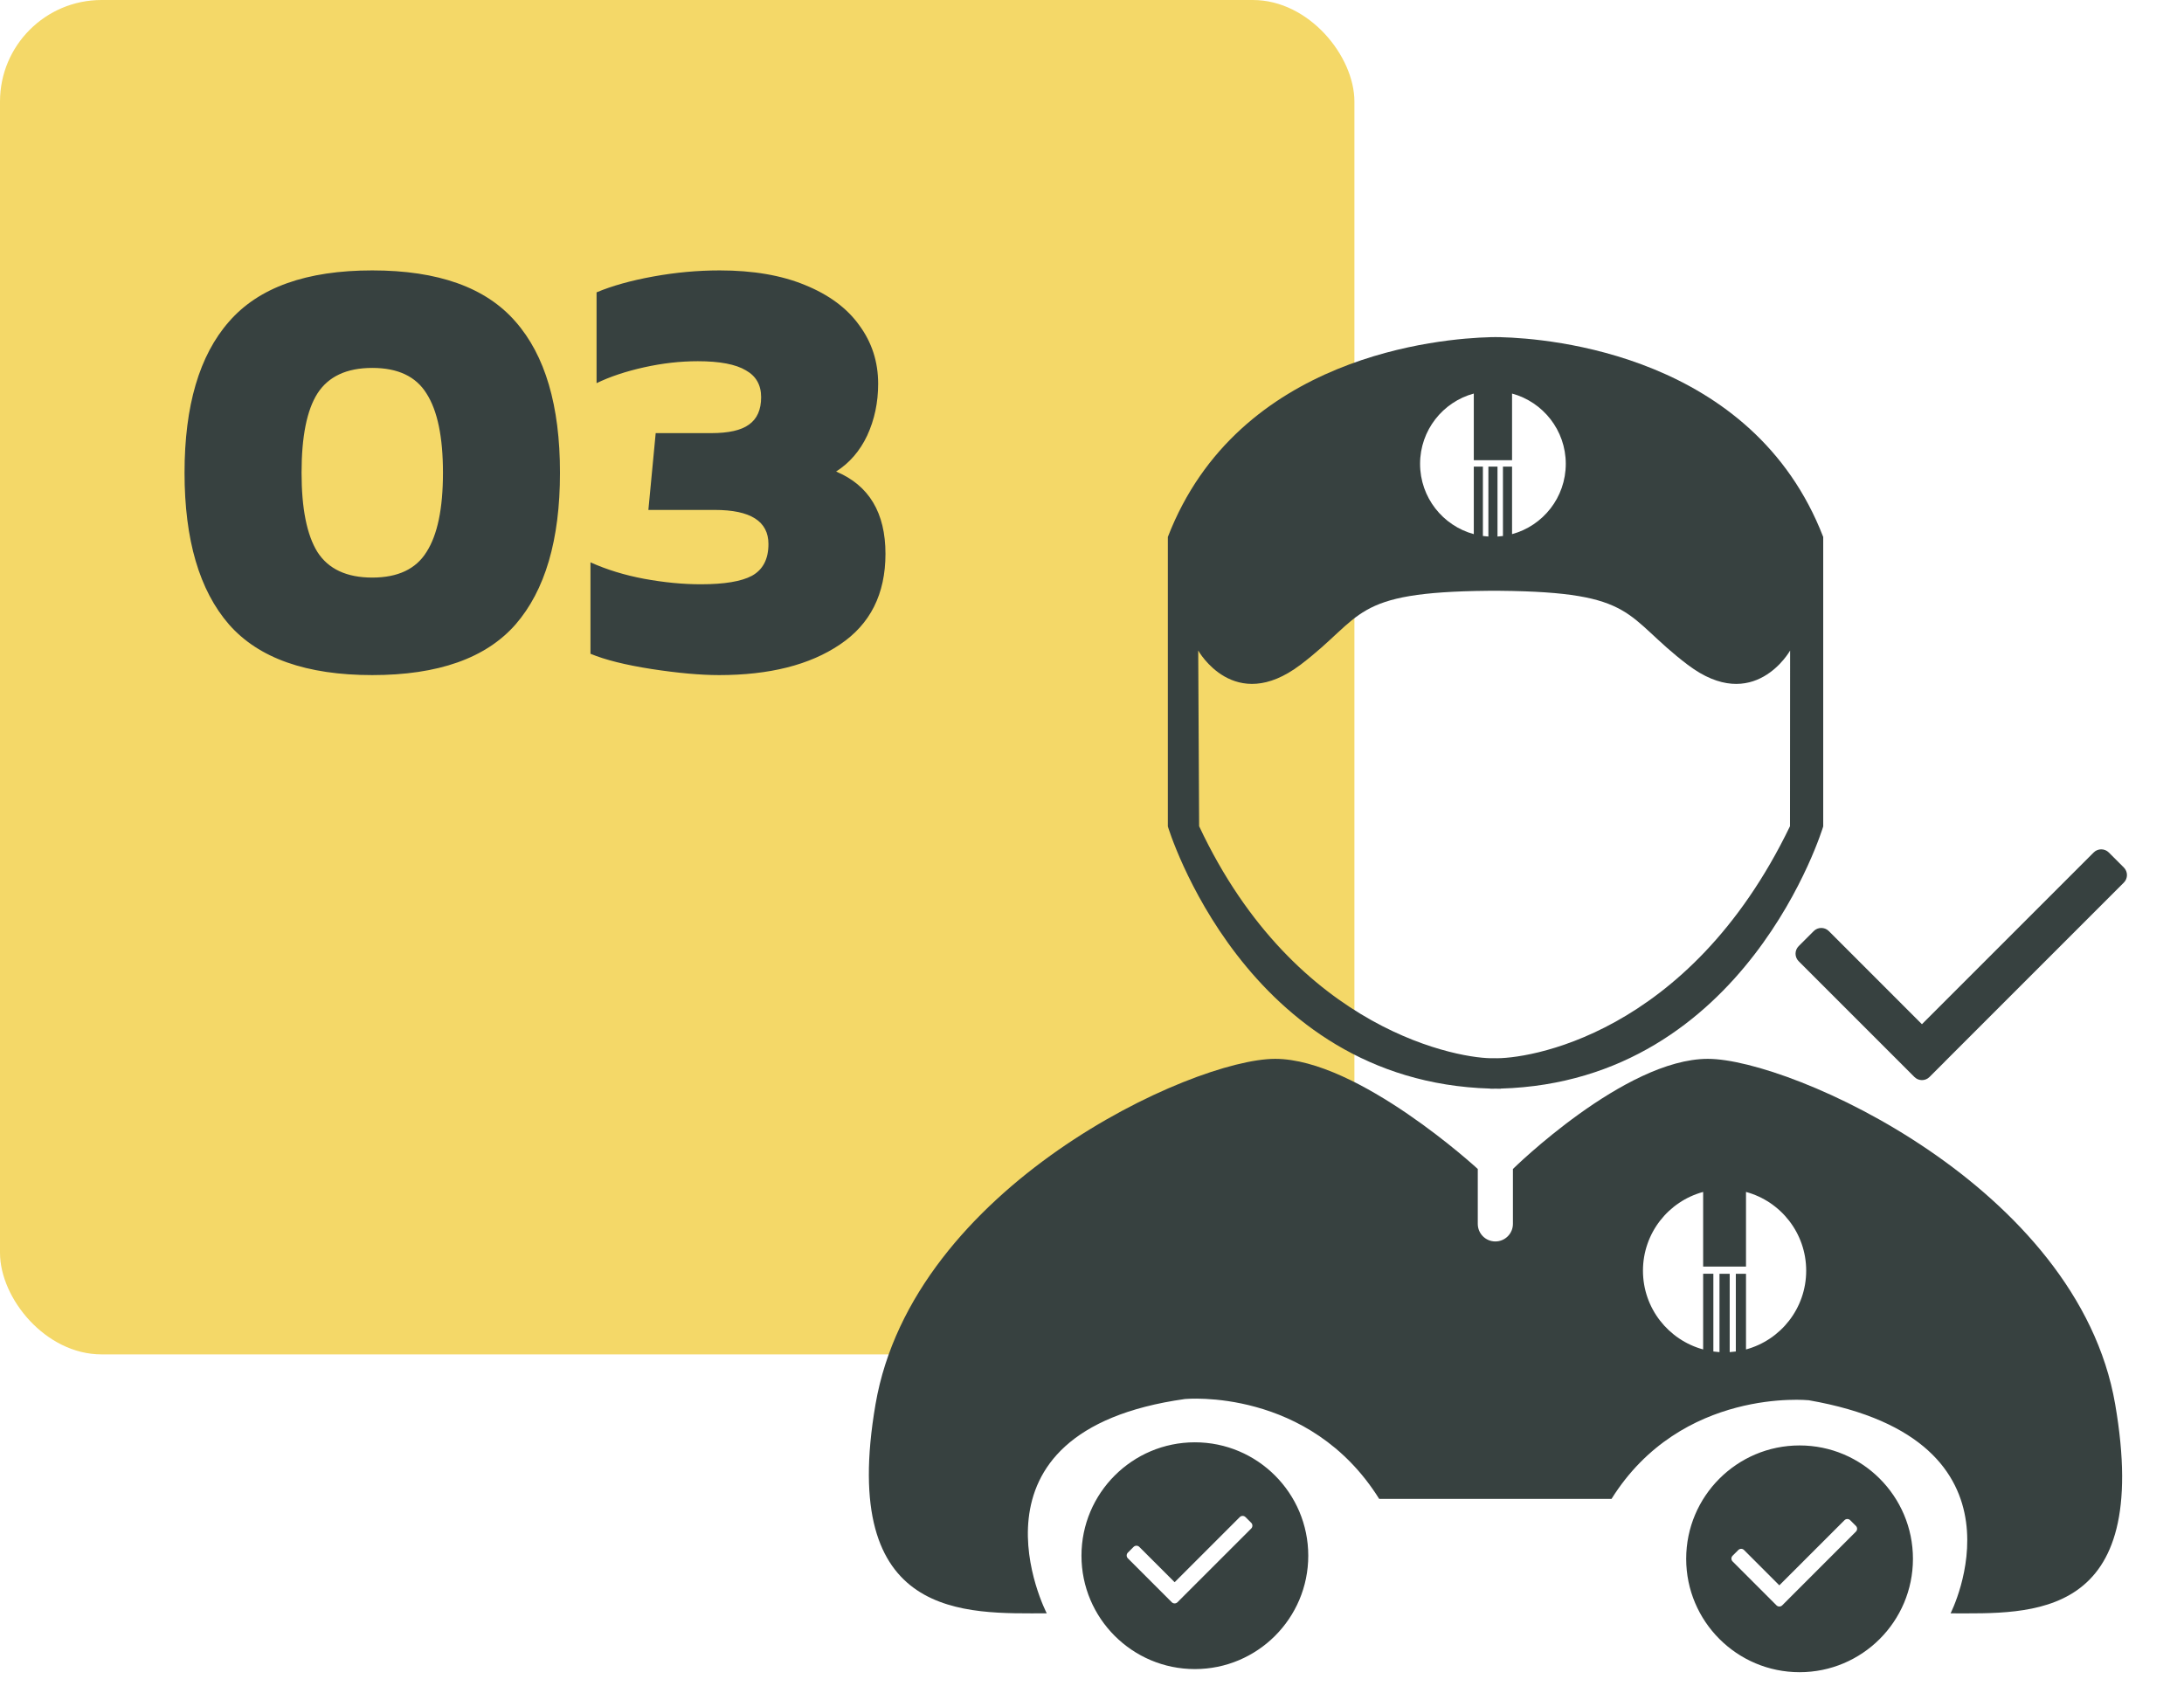 <svg xmlns="http://www.w3.org/2000/svg" width="129" height="100" fill="none" viewBox="0 0 129 100">
    <rect width="80" height="80" fill="#F4D868" rx="6"/>
    <path fill="#374140" d="M21.988 39.876c-3.888 0-6.708-.996-8.46-2.988-1.752-2.016-2.628-5.004-2.628-8.964 0-3.96.876-6.936 2.628-8.928 1.752-2.016 4.572-3.024 8.46-3.024 3.888 0 6.708 1.008 8.46 3.024 1.752 1.992 2.628 4.968 2.628 8.928 0 3.96-.876 6.948-2.628 8.964-1.752 1.992-4.572 2.988-8.46 2.988zm0-5.76c1.512 0 2.58-.504 3.204-1.512.648-1.008.972-2.568.972-4.68 0-2.112-.324-3.672-.972-4.68-.624-1.008-1.692-1.512-3.204-1.512-1.512 0-2.592.504-3.24 1.512-.624.984-.936 2.544-.936 4.68 0 2.112.312 3.672.936 4.68.648 1.008 1.728 1.512 3.24 1.512zm20.485 5.76c-1.104 0-2.436-.12-3.996-.36-1.536-.24-2.736-.54-3.6-.9v-5.4c.96.432 2.016.756 3.168.972 1.176.216 2.292.324 3.348.324 1.392 0 2.4-.168 3.024-.504.648-.36.972-.984.972-1.872 0-1.344-1.056-2.016-3.168-2.016h-3.924l.432-4.536h3.276c1.032 0 1.776-.168 2.232-.504.48-.336.72-.876.72-1.62 0-.72-.3-1.248-.9-1.584-.6-.36-1.548-.54-2.844-.54-1.032 0-2.088.12-3.168.36s-2.016.552-2.808.936v-5.364c.912-.384 2.028-.696 3.348-.936 1.32-.24 2.628-.36 3.924-.36 1.968 0 3.648.288 5.04.864 1.416.576 2.484 1.368 3.204 2.376.744 1.008 1.116 2.16 1.116 3.456 0 1.104-.216 2.124-.648 3.06-.432.912-1.044 1.62-1.836 2.124 1.944.816 2.916 2.436 2.916 4.86 0 2.376-.9 4.164-2.7 5.364-1.776 1.2-4.152 1.8-7.128 1.8z"/>
    <g fill="#374140" fill-rule="evenodd" clip-path="url(#prefix__clip0)" clip-rule="evenodd">
        <path d="M95.184 88.537h-13.72c-4.13-6.608-11.469-5.902-11.469-5.902-13.735 1.924-8.168 12.66-8.168 12.66-4.743 0-12.322.475-10.113-12.354 2.208-12.83 18.696-20.398 23.602-20.398 4.905 0 11.97 6.505 11.97 6.505v3.244c0 .572.465 1.037 1.037 1.037h.002c.572 0 1.037-.465 1.037-1.037v-3.244s6.608-6.505 11.513-6.505c4.906 0 21.851 7.569 24.059 20.398 2.21 12.829-4.979 12.355-9.722 12.355 0 0 5.224-10.22-8.373-12.587 0 0-7.523-.78-11.655 5.828zm7.945-13.723h-2.531v-4.41c-2.047.555-3.555 2.428-3.555 4.652 0 2.225 1.508 4.095 3.555 4.651v-4.47h.603v4.592c.12.017.24.029.362.037v-4.628h.603v4.628c.122-.008.242-.02.362-.037v-4.591h.601v4.47c2.049-.557 3.555-2.427 3.555-4.652 0-2.224-1.506-4.097-3.555-4.652v4.41z"/>
        <path d="M88.335 19.912c.204-.002.313.002.313.002v.003c2.88.073 14.881 1.034 19.042 11.8v17.097s-4.518 15.062-19.042 15.485v.008c-.105 0-.209 0-.313-.002-.103.002-.208.002-.313.002v-.008C73.499 63.876 68.98 48.814 68.98 48.814V31.717c4.16-10.766 16.16-11.726 19.04-11.8v-.003s.11-.004.314-.002zm.273 14.985c8.14.077 7.28 1.495 11.082 4.372 3.911 2.96 6.045-.844 6.045-.844l-.007 10.377c-6.02 12.47-15.677 13.782-17.48 13.702-1.8.08-11.684-1.478-17.42-13.702l-.054-10.377s2.124 3.803 6.035.844c3.803-2.877 2.942-4.295 11.082-4.372v-.003h.718v.003zm.703-7.715h-2.26v-3.937c-1.828.496-3.173 2.167-3.173 4.152 0 1.986 1.345 3.657 3.173 4.153v-3.99h.538v4.099c.107.015.215.025.324.032V27.56h.538v4.132c.107-.007.215-.017.322-.032v-4.1h.538v3.99c1.828-.495 3.173-2.166 3.173-4.152 0-1.985-1.345-3.656-3.173-4.152v3.937zM113.521 60.497l10.145-10.145c.246-.246.645-.246.891 0l.89.89c.245.246.245.645 0 .89l-10.555 10.555-.034.037-.89.89c-.246.247-.645.247-.891 0l-6.837-6.838c-.246-.245-.246-.644 0-.89l.89-.89c.246-.246.645-.246.891 0l5.5 5.501zM70.576 85.193c3.696 0 6.698 3.002 6.698 6.698 0 3.697-3.002 6.697-6.698 6.697-3.696 0-6.698-3-6.698-6.697 0-3.696 3.002-6.698 6.698-6.698zm-1.194 8.264l3.847-3.847c.092-.093.244-.093.337 0l.339.337c.092.094.092.245 0 .338L69.9 94.288c-.003.005-.008.01-.013.014l-.337.337c-.094.094-.245.094-.339 0l-2.592-2.592c-.094-.094-.094-.245 0-.339l.337-.337c.093-.093.245-.093.338 0l2.087 2.086zM106.294 85.378c3.696 0 6.696 3 6.696 6.697s-3 6.697-6.696 6.697c-3.697 0-6.698-3-6.698-6.698 0-3.696 3.001-6.696 6.698-6.696zm-1.196 8.263l3.848-3.847c.093-.094.245-.094.338 0l.337.337c.094.093.094.245 0 .338l-4.002 4.003-.013.014-.337.337c-.094.093-.245.093-.339 0l-2.592-2.593c-.094-.093-.094-.245 0-.338l.337-.337c.093-.094.245-.094.338 0l2.085 2.086z"/>
    </g>
    <defs>
        <clipPath id="prefix__clip0">
            <path fill="#fff" d="M49 19.911H129V99.911H49z"/>
        </clipPath>
    </defs>
</svg>
